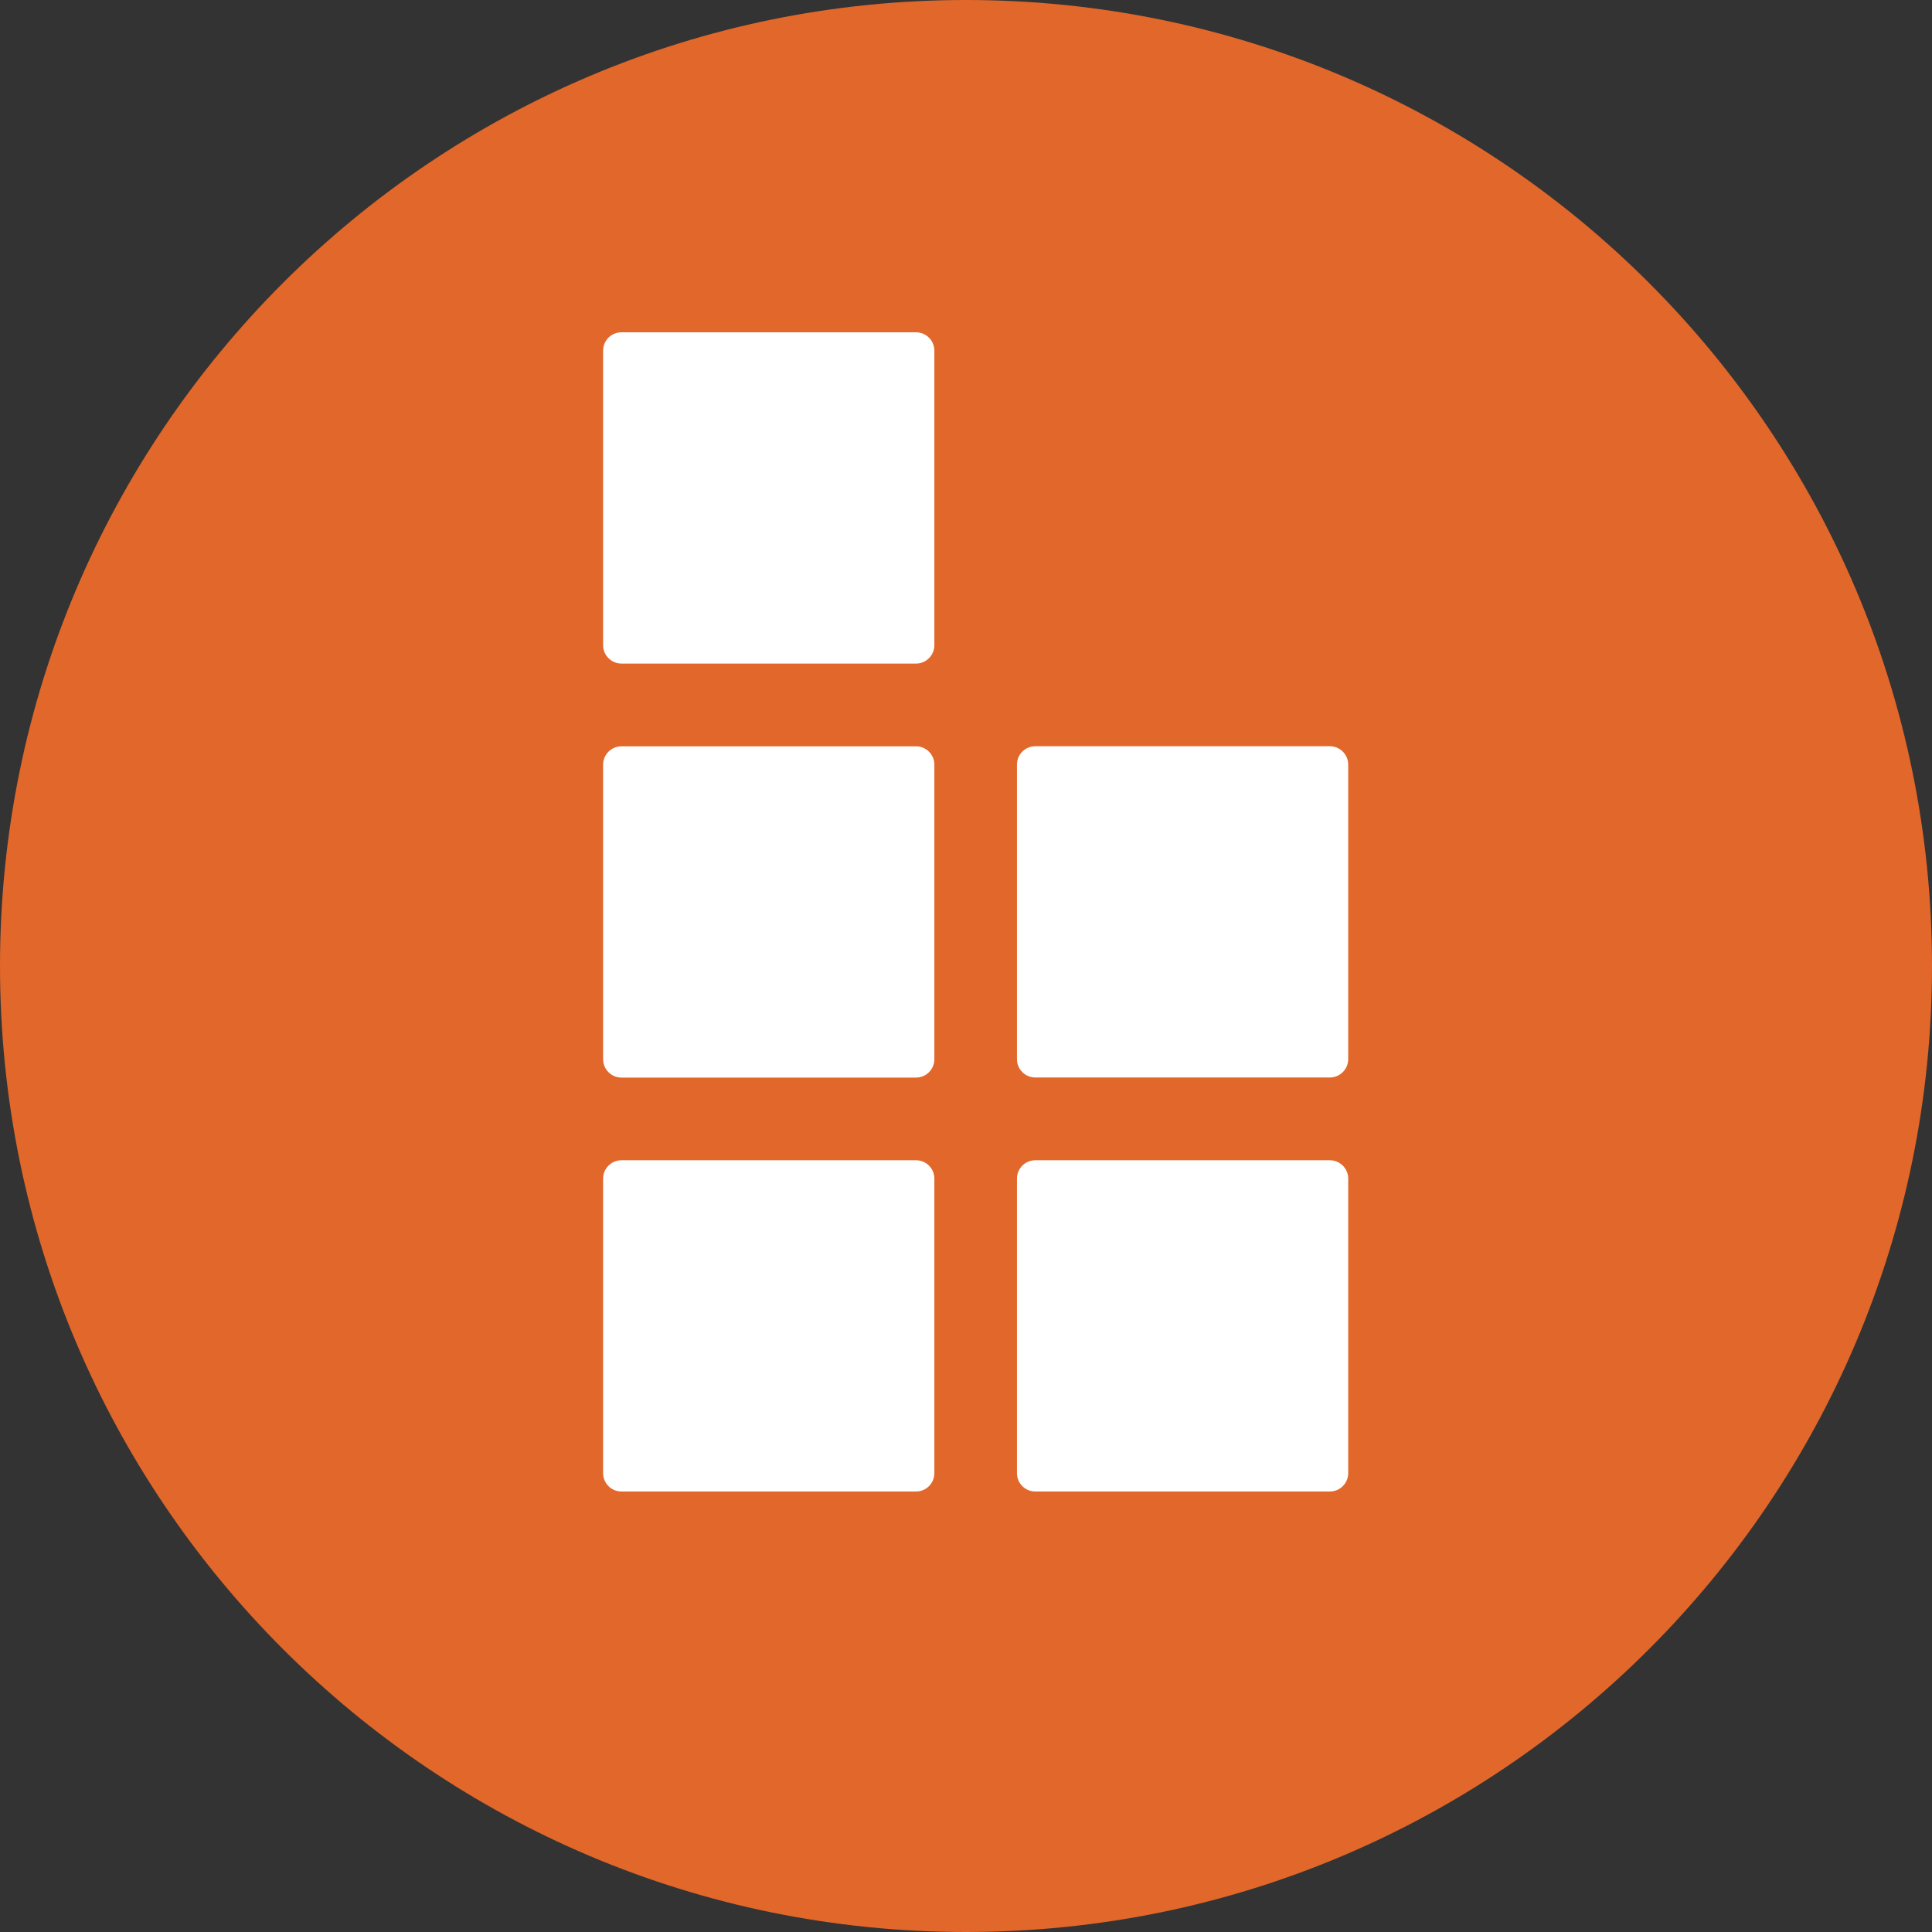 <svg width="24" height="24" viewBox="0 0 24 24" fill="none" xmlns="http://www.w3.org/2000/svg">
<rect x="0" y="0" width="24" height="24" fill="#333333" stroke="none"/>
<g clip-path="url(#clip0_4018_6458)">
<path d="M12 24C18.628 24 24 18.628 24 12C24 5.373 18.628 0 12 0C5.373 0 0 5.373 0 12C0 18.628 5.373 24 12 24Z" fill="#E1672A"/>
<path d="M11.379 4.128H7.72C7.594 4.128 7.492 4.23 7.492 4.356V8.015C7.492 8.141 7.594 8.243 7.72 8.243H11.379C11.505 8.243 11.607 8.141 11.607 8.015V4.356C11.607 4.23 11.505 4.128 11.379 4.128Z" fill="white"/>
<path d="M7.492 14.641V18.3C7.492 18.426 7.594 18.528 7.72 18.528H11.379C11.505 18.528 11.607 18.426 11.607 18.3V14.641C11.607 14.515 11.505 14.413 11.379 14.413H7.72C7.594 14.413 7.492 14.515 7.492 14.641Z" fill="white"/>
<path d="M7.492 9.499V13.158C7.492 13.284 7.594 13.386 7.72 13.386H11.379C11.505 13.386 11.607 13.284 11.607 13.158V9.499C11.607 9.373 11.505 9.271 11.379 9.271H7.72C7.594 9.271 7.492 9.373 7.492 9.499Z" fill="white"/>
<path d="M12.633 14.641V18.3C12.633 18.426 12.735 18.528 12.861 18.528H16.52C16.645 18.528 16.748 18.426 16.748 18.3V14.641C16.748 14.515 16.645 14.413 16.52 14.413H12.861C12.735 14.413 12.633 14.515 12.633 14.641Z" fill="white"/>
<path d="M12.633 9.498V13.157C12.633 13.283 12.735 13.385 12.861 13.385H16.52C16.645 13.385 16.748 13.283 16.748 13.157V9.498C16.748 9.372 16.645 9.27 16.52 9.27H12.861C12.735 9.27 12.633 9.372 12.633 9.498Z" fill="white"/>
</g>
<defs>
<clipPath id="clip0_4018_6458">
<rect width="24" height="24" fill="white"/>
</clipPath>
</defs>
</svg>
